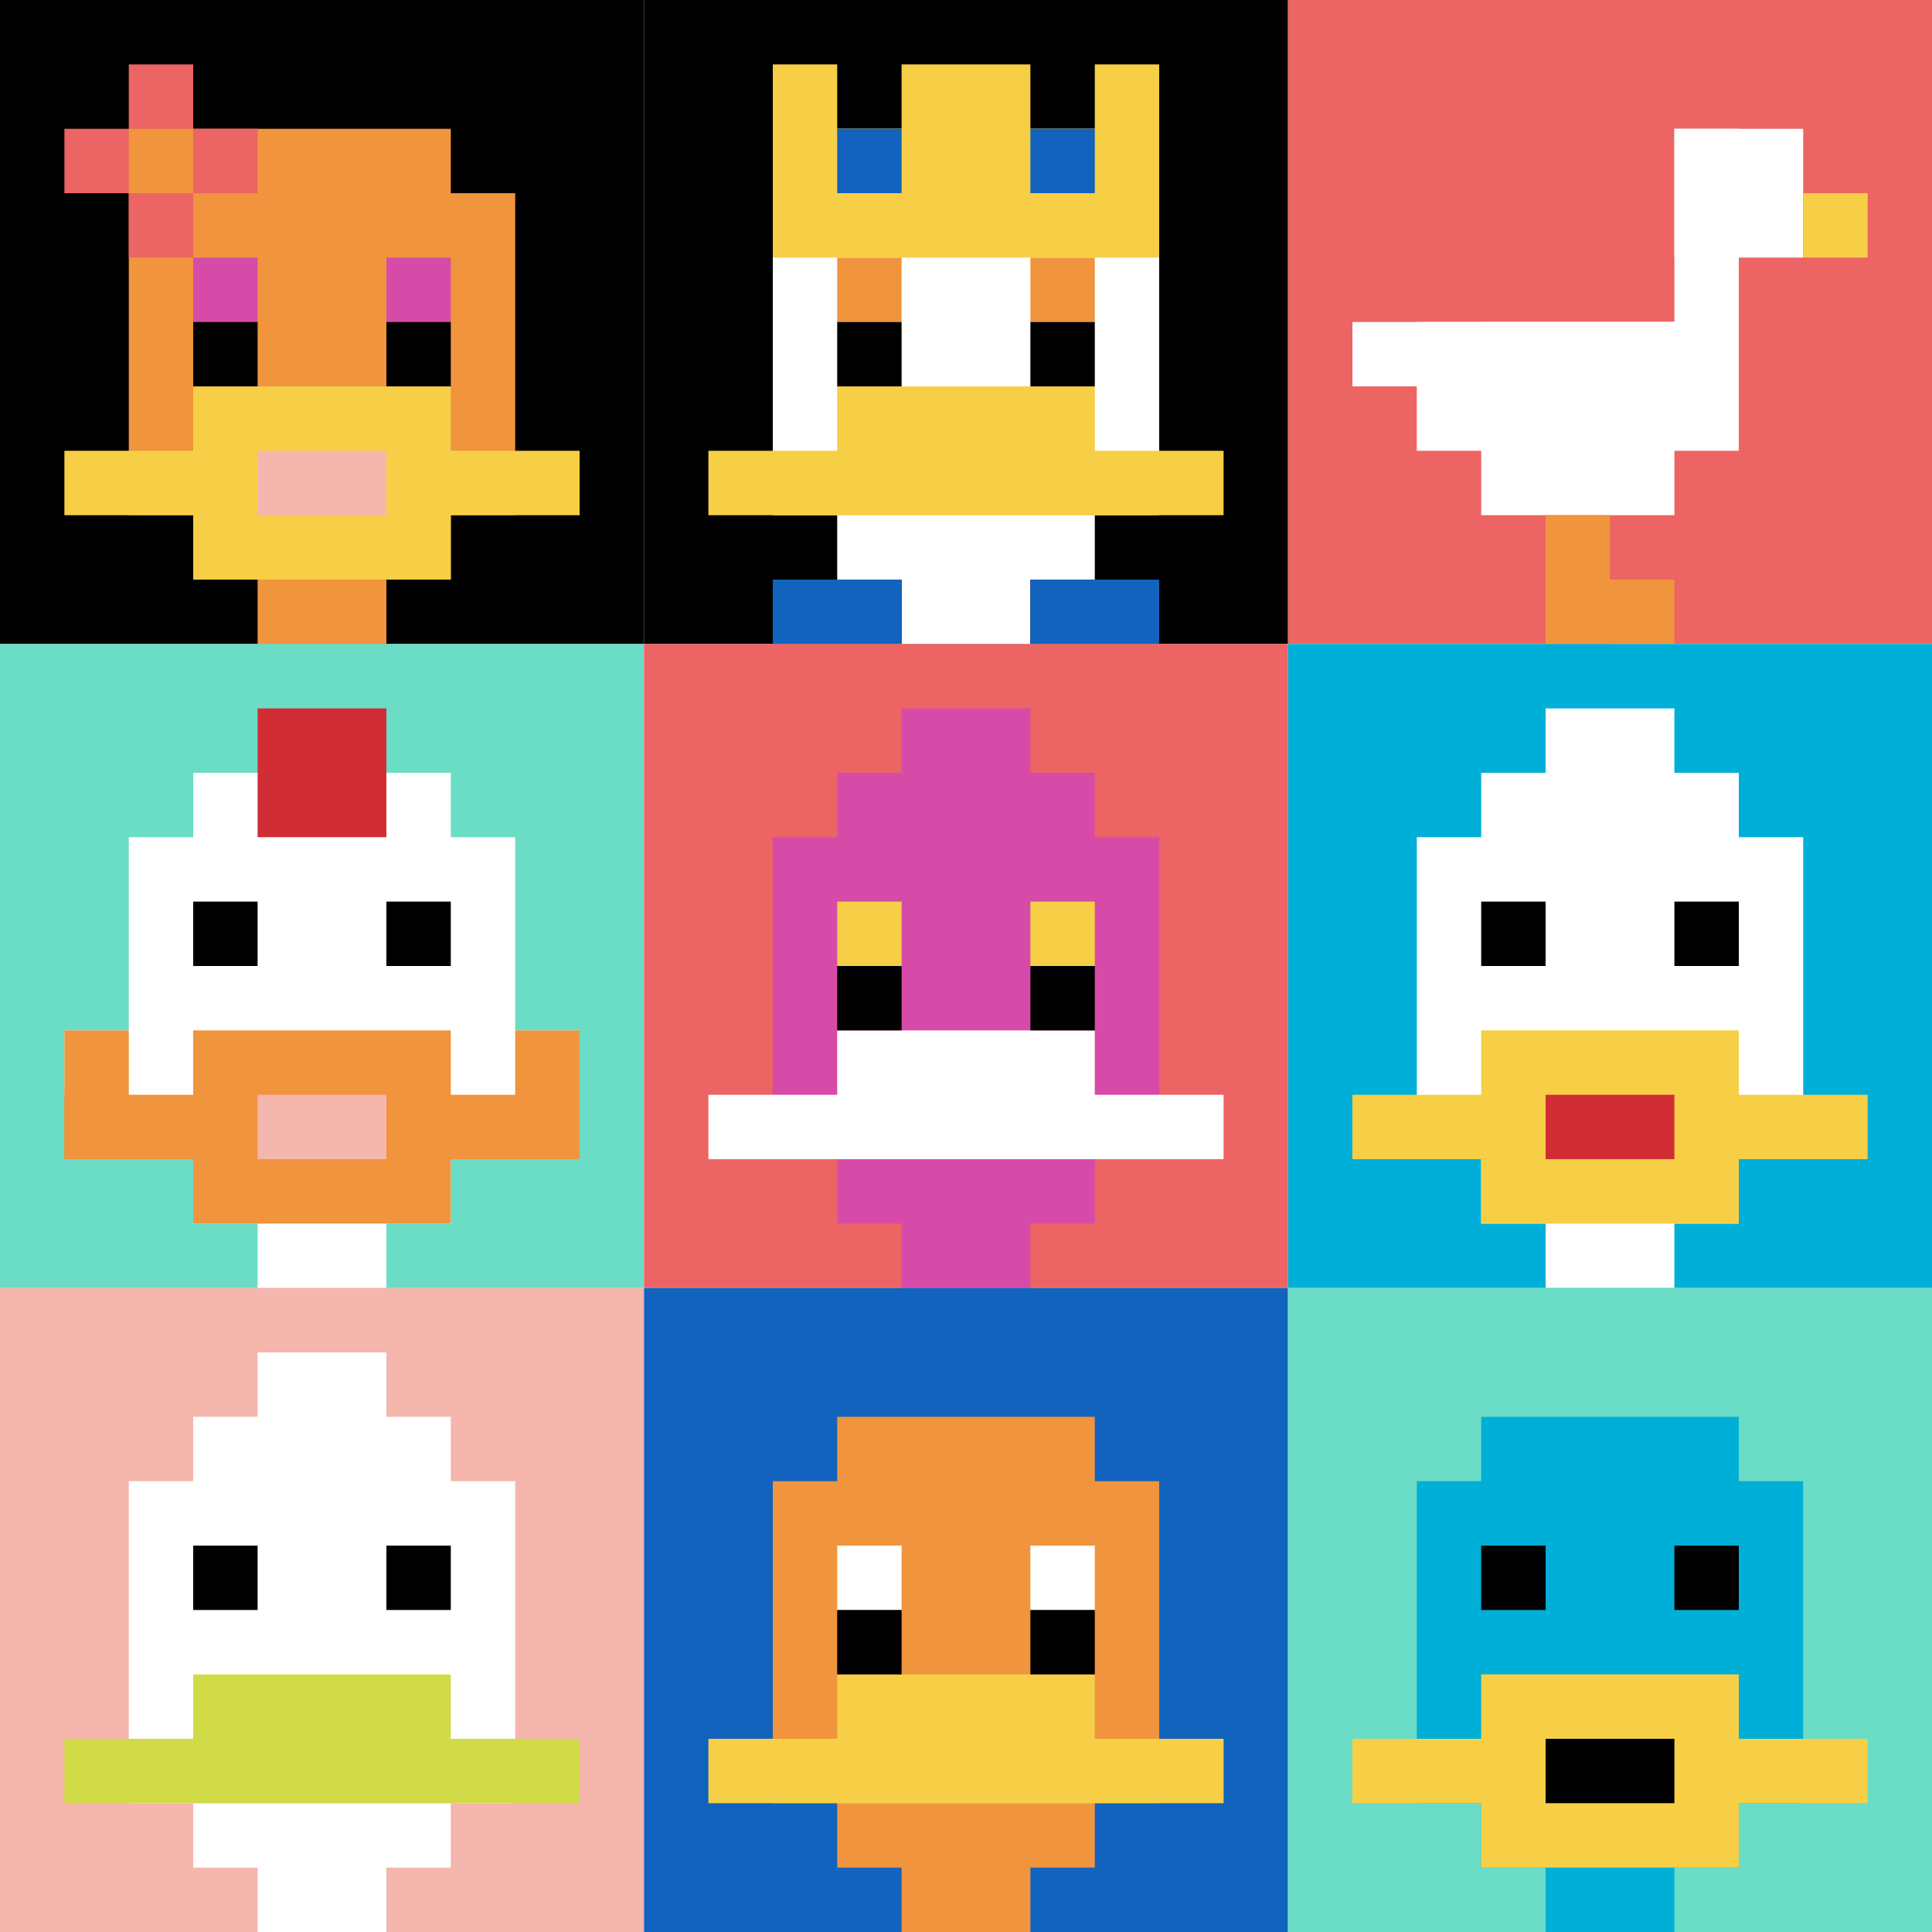 <svg xmlns="http://www.w3.org/2000/svg" version="1.1" width="698" height="698"><title>'goose-pfp-100851' by Dmitri Cherniak</title><desc>seed=100851
backgroundColor=#ffffff
padding=20
innerPadding=0
timeout=500
dimension=3
border=false
Save=function(){return n.handleSave()}
frame=2

Rendered at Sun Sep 15 2024 19:03:20 GMT+0300 (GMT+03:00)
Generated in 1ms
</desc><defs></defs><rect width="100%" height="100%" fill="#ffffff"></rect><g><g id="0-0"><rect x="0" y="0" height="232.667" width="232.667" fill="#000000"></rect><g><rect id="0-0-3-2-4-7" x="69.8" y="46.533" width="93.067" height="162.867" fill="#F0943E"></rect><rect id="0-0-2-3-6-5" x="46.533" y="69.8" width="139.6" height="116.333" fill="#F0943E"></rect><rect id="0-0-4-8-2-2" x="93.067" y="186.133" width="46.533" height="46.533" fill="#F0943E"></rect><rect id="0-0-1-7-8-1" x="23.267" y="162.867" width="186.133" height="23.267" fill="#F7CF46"></rect><rect id="0-0-3-6-4-3" x="69.8" y="139.6" width="93.067" height="69.8" fill="#F7CF46"></rect><rect id="0-0-4-7-2-1" x="93.067" y="162.867" width="46.533" height="23.267" fill="#F4B6AD"></rect><rect id="0-0-3-4-1-1" x="69.8" y="93.067" width="23.267" height="23.267" fill="#D74BA8"></rect><rect id="0-0-6-4-1-1" x="139.6" y="93.067" width="23.267" height="23.267" fill="#D74BA8"></rect><rect id="0-0-3-5-1-1" x="69.8" y="116.333" width="23.267" height="23.267" fill="#000000"></rect><rect id="0-0-6-5-1-1" x="139.6" y="116.333" width="23.267" height="23.267" fill="#000000"></rect><rect id="0-0-1-2-3-1" x="23.267" y="46.533" width="69.8" height="23.267" fill="#EC6463"></rect><rect id="0-0-2-1-1-3" x="46.533" y="23.267" width="23.267" height="69.8" fill="#EC6463"></rect><rect id="0-0-2-2-1-1" x="46.533" y="46.533" width="23.267" height="23.267" fill="#F0943E"></rect></g><rect x="0" y="0" stroke="white" stroke-width="0" height="232.667" width="232.667" fill="none"></rect></g><g id="1-0"><rect x="232.667" y="0" height="232.667" width="232.667" fill="#000000"></rect><g><rect id="232.66666666666666-0-3-2-4-7" x="302.467" y="46.533" width="93.067" height="162.867" fill="#ffffff"></rect><rect id="232.66666666666666-0-2-3-6-5" x="279.2" y="69.8" width="139.6" height="116.333" fill="#ffffff"></rect><rect id="232.66666666666666-0-4-8-2-2" x="325.733" y="186.133" width="46.533" height="46.533" fill="#ffffff"></rect><rect id="232.66666666666666-0-1-7-8-1" x="255.933" y="162.867" width="186.133" height="23.267" fill="#F7CF46"></rect><rect id="232.66666666666666-0-3-6-4-2" x="302.467" y="139.6" width="93.067" height="46.533" fill="#F7CF46"></rect><rect id="232.66666666666666-0-3-4-1-1" x="302.467" y="93.067" width="23.267" height="23.267" fill="#F0943E"></rect><rect id="232.66666666666666-0-6-4-1-1" x="372.267" y="93.067" width="23.267" height="23.267" fill="#F0943E"></rect><rect id="232.66666666666666-0-3-5-1-1" x="302.467" y="116.333" width="23.267" height="23.267" fill="#000000"></rect><rect id="232.66666666666666-0-6-5-1-1" x="372.267" y="116.333" width="23.267" height="23.267" fill="#000000"></rect><rect id="232.66666666666666-0-2-1-1-2" x="279.2" y="23.267" width="23.267" height="46.533" fill="#F7CF46"></rect><rect id="232.66666666666666-0-4-1-2-2" x="325.733" y="23.267" width="46.533" height="46.533" fill="#F7CF46"></rect><rect id="232.66666666666666-0-7-1-1-2" x="395.533" y="23.267" width="23.267" height="46.533" fill="#F7CF46"></rect><rect id="232.66666666666666-0-2-2-6-2" x="279.2" y="46.533" width="139.6" height="46.533" fill="#F7CF46"></rect><rect id="232.66666666666666-0-3-2-1-1" x="302.467" y="46.533" width="23.267" height="23.267" fill="#1263BD"></rect><rect id="232.66666666666666-0-6-2-1-1" x="372.267" y="46.533" width="23.267" height="23.267" fill="#1263BD"></rect><rect id="232.66666666666666-0-2-9-2-1" x="279.2" y="209.4" width="46.533" height="23.267" fill="#1263BD"></rect><rect id="232.66666666666666-0-6-9-2-1" x="372.267" y="209.4" width="46.533" height="23.267" fill="#1263BD"></rect></g><rect x="232.667" y="0" stroke="white" stroke-width="0" height="232.667" width="232.667" fill="none"></rect></g><g id="2-0"><rect x="465.333" y="0" height="232.667" width="232.667" fill="#EC6463"></rect><g><rect id="465.3333333333333-0-6-2-2-2" x="604.933" y="46.533" width="46.533" height="46.533" fill="#ffffff"></rect><rect id="465.3333333333333-0-6-2-1-4" x="604.933" y="46.533" width="23.267" height="93.067" fill="#ffffff"></rect><rect id="465.3333333333333-0-1-5-5-1" x="488.6" y="116.333" width="116.333" height="23.267" fill="#ffffff"></rect><rect id="465.3333333333333-0-2-5-5-2" x="511.867" y="116.333" width="116.333" height="46.533" fill="#ffffff"></rect><rect id="465.3333333333333-0-3-5-3-3" x="535.133" y="116.333" width="69.8" height="69.8" fill="#ffffff"></rect><rect id="465.3333333333333-0-8-3-1-1" x="651.467" y="69.8" width="23.267" height="23.267" fill="#F7CF46"></rect><rect id="465.3333333333333-0-4-8-1-2" x="558.4" y="186.133" width="23.267" height="46.533" fill="#F0943E"></rect><rect id="465.3333333333333-0-4-9-2-1" x="558.4" y="209.4" width="46.533" height="23.267" fill="#F0943E"></rect></g><rect x="465.333" y="0" stroke="white" stroke-width="0" height="232.667" width="232.667" fill="none"></rect></g><g id="0-1"><rect x="0" y="232.667" height="232.667" width="232.667" fill="#6BDCC5"></rect><g><rect id="0-232.66666666666666-3-2-4-7" x="69.8" y="279.2" width="93.067" height="162.867" fill="#ffffff"></rect><rect id="0-232.66666666666666-2-3-6-5" x="46.533" y="302.467" width="139.6" height="116.333" fill="#ffffff"></rect><rect id="0-232.66666666666666-4-8-2-2" x="93.067" y="418.8" width="46.533" height="46.533" fill="#ffffff"></rect><rect id="0-232.66666666666666-1-6-8-1" x="23.267" y="372.267" width="186.133" height="23.267" fill="#ffffff"></rect><rect id="0-232.66666666666666-1-7-8-1" x="23.267" y="395.533" width="186.133" height="23.267" fill="#F0943E"></rect><rect id="0-232.66666666666666-3-6-4-3" x="69.8" y="372.267" width="93.067" height="69.8" fill="#F0943E"></rect><rect id="0-232.66666666666666-4-7-2-1" x="93.067" y="395.533" width="46.533" height="23.267" fill="#F4B6AD"></rect><rect id="0-232.66666666666666-1-6-1-2" x="23.267" y="372.267" width="23.267" height="46.533" fill="#F0943E"></rect><rect id="0-232.66666666666666-8-6-1-2" x="186.133" y="372.267" width="23.267" height="46.533" fill="#F0943E"></rect><rect id="0-232.66666666666666-3-4-1-1" x="69.8" y="325.733" width="23.267" height="23.267" fill="#000000"></rect><rect id="0-232.66666666666666-6-4-1-1" x="139.6" y="325.733" width="23.267" height="23.267" fill="#000000"></rect><rect id="0-232.66666666666666-4-1-2-2" x="93.067" y="255.933" width="46.533" height="46.533" fill="#D12D35"></rect></g><rect x="0" y="232.667" stroke="white" stroke-width="0" height="232.667" width="232.667" fill="none"></rect></g><g id="1-1"><rect x="232.667" y="232.667" height="232.667" width="232.667" fill="#EC6463"></rect><g><rect id="232.66666666666666-232.66666666666666-3-2-4-7" x="302.467" y="279.2" width="93.067" height="162.867" fill="#D74BA8"></rect><rect id="232.66666666666666-232.66666666666666-2-3-6-5" x="279.2" y="302.467" width="139.6" height="116.333" fill="#D74BA8"></rect><rect id="232.66666666666666-232.66666666666666-4-8-2-2" x="325.733" y="418.8" width="46.533" height="46.533" fill="#D74BA8"></rect><rect id="232.66666666666666-232.66666666666666-1-7-8-1" x="255.933" y="395.533" width="186.133" height="23.267" fill="#ffffff"></rect><rect id="232.66666666666666-232.66666666666666-3-6-4-2" x="302.467" y="372.267" width="93.067" height="46.533" fill="#ffffff"></rect><rect id="232.66666666666666-232.66666666666666-3-4-1-1" x="302.467" y="325.733" width="23.267" height="23.267" fill="#F7CF46"></rect><rect id="232.66666666666666-232.66666666666666-6-4-1-1" x="372.267" y="325.733" width="23.267" height="23.267" fill="#F7CF46"></rect><rect id="232.66666666666666-232.66666666666666-3-5-1-1" x="302.467" y="349" width="23.267" height="23.267" fill="#000000"></rect><rect id="232.66666666666666-232.66666666666666-6-5-1-1" x="372.267" y="349" width="23.267" height="23.267" fill="#000000"></rect><rect id="232.66666666666666-232.66666666666666-4-1-2-2" x="325.733" y="255.933" width="46.533" height="46.533" fill="#D74BA8"></rect></g><rect x="232.667" y="232.667" stroke="white" stroke-width="0" height="232.667" width="232.667" fill="none"></rect></g><g id="2-1"><rect x="465.333" y="232.667" height="232.667" width="232.667" fill="#00AFD7"></rect><g><rect id="465.3333333333333-232.66666666666666-3-2-4-7" x="535.133" y="279.2" width="93.067" height="162.867" fill="#ffffff"></rect><rect id="465.3333333333333-232.66666666666666-2-3-6-5" x="511.867" y="302.467" width="139.6" height="116.333" fill="#ffffff"></rect><rect id="465.3333333333333-232.66666666666666-4-8-2-2" x="558.4" y="418.8" width="46.533" height="46.533" fill="#ffffff"></rect><rect id="465.3333333333333-232.66666666666666-1-7-8-1" x="488.6" y="395.533" width="186.133" height="23.267" fill="#F7CF46"></rect><rect id="465.3333333333333-232.66666666666666-3-6-4-3" x="535.133" y="372.267" width="93.067" height="69.8" fill="#F7CF46"></rect><rect id="465.3333333333333-232.66666666666666-4-7-2-1" x="558.4" y="395.533" width="46.533" height="23.267" fill="#D12D35"></rect><rect id="465.3333333333333-232.66666666666666-3-4-1-1" x="535.133" y="325.733" width="23.267" height="23.267" fill="#000000"></rect><rect id="465.3333333333333-232.66666666666666-6-4-1-1" x="604.933" y="325.733" width="23.267" height="23.267" fill="#000000"></rect><rect id="465.3333333333333-232.66666666666666-4-1-2-2" x="558.4" y="255.933" width="46.533" height="46.533" fill="#ffffff"></rect></g><rect x="465.333" y="232.667" stroke="white" stroke-width="0" height="232.667" width="232.667" fill="none"></rect></g><g id="0-2"><rect x="0" y="465.333" height="232.667" width="232.667" fill="#F4B6AD"></rect><g><rect id="0-465.3333333333333-3-2-4-7" x="69.8" y="511.867" width="93.067" height="162.867" fill="#ffffff"></rect><rect id="0-465.3333333333333-2-3-6-5" x="46.533" y="535.133" width="139.6" height="116.333" fill="#ffffff"></rect><rect id="0-465.3333333333333-4-8-2-2" x="93.067" y="651.467" width="46.533" height="46.533" fill="#ffffff"></rect><rect id="0-465.3333333333333-1-7-8-1" x="23.267" y="628.2" width="186.133" height="23.267" fill="#D1DB47"></rect><rect id="0-465.3333333333333-3-6-4-2" x="69.8" y="604.933" width="93.067" height="46.533" fill="#D1DB47"></rect><rect id="0-465.3333333333333-3-4-1-1" x="69.8" y="558.4" width="23.267" height="23.267" fill="#000000"></rect><rect id="0-465.3333333333333-6-4-1-1" x="139.6" y="558.4" width="23.267" height="23.267" fill="#000000"></rect><rect id="0-465.3333333333333-4-1-2-2" x="93.067" y="488.6" width="46.533" height="46.533" fill="#ffffff"></rect></g><rect x="0" y="465.333" stroke="white" stroke-width="0" height="232.667" width="232.667" fill="none"></rect></g><g id="1-2"><rect x="232.667" y="465.333" height="232.667" width="232.667" fill="#1263BD"></rect><g><rect id="232.66666666666666-465.3333333333333-3-2-4-7" x="302.467" y="511.867" width="93.067" height="162.867" fill="#F0943E"></rect><rect id="232.66666666666666-465.3333333333333-2-3-6-5" x="279.2" y="535.133" width="139.6" height="116.333" fill="#F0943E"></rect><rect id="232.66666666666666-465.3333333333333-4-8-2-2" x="325.733" y="651.467" width="46.533" height="46.533" fill="#F0943E"></rect><rect id="232.66666666666666-465.3333333333333-1-7-8-1" x="255.933" y="628.2" width="186.133" height="23.267" fill="#F7CF46"></rect><rect id="232.66666666666666-465.3333333333333-3-6-4-2" x="302.467" y="604.933" width="93.067" height="46.533" fill="#F7CF46"></rect><rect id="232.66666666666666-465.3333333333333-3-4-1-1" x="302.467" y="558.4" width="23.267" height="23.267" fill="#ffffff"></rect><rect id="232.66666666666666-465.3333333333333-6-4-1-1" x="372.267" y="558.4" width="23.267" height="23.267" fill="#ffffff"></rect><rect id="232.66666666666666-465.3333333333333-3-5-1-1" x="302.467" y="581.667" width="23.267" height="23.267" fill="#000000"></rect><rect id="232.66666666666666-465.3333333333333-6-5-1-1" x="372.267" y="581.667" width="23.267" height="23.267" fill="#000000"></rect></g><rect x="232.667" y="465.333" stroke="white" stroke-width="0" height="232.667" width="232.667" fill="none"></rect></g><g id="2-2"><rect x="465.333" y="465.333" height="232.667" width="232.667" fill="#6BDCC5"></rect><g><rect id="465.3333333333333-465.3333333333333-3-2-4-7" x="535.133" y="511.867" width="93.067" height="162.867" fill="#00AFD7"></rect><rect id="465.3333333333333-465.3333333333333-2-3-6-5" x="511.867" y="535.133" width="139.6" height="116.333" fill="#00AFD7"></rect><rect id="465.3333333333333-465.3333333333333-4-8-2-2" x="558.4" y="651.467" width="46.533" height="46.533" fill="#00AFD7"></rect><rect id="465.3333333333333-465.3333333333333-1-7-8-1" x="488.6" y="628.2" width="186.133" height="23.267" fill="#F7CF46"></rect><rect id="465.3333333333333-465.3333333333333-3-6-4-3" x="535.133" y="604.933" width="93.067" height="69.8" fill="#F7CF46"></rect><rect id="465.3333333333333-465.3333333333333-4-7-2-1" x="558.4" y="628.2" width="46.533" height="23.267" fill="#000000"></rect><rect id="465.3333333333333-465.3333333333333-3-4-1-1" x="535.133" y="558.4" width="23.267" height="23.267" fill="#000000"></rect><rect id="465.3333333333333-465.3333333333333-6-4-1-1" x="604.933" y="558.4" width="23.267" height="23.267" fill="#000000"></rect></g><rect x="465.333" y="465.333" stroke="white" stroke-width="0" height="232.667" width="232.667" fill="none"></rect></g></g></svg>